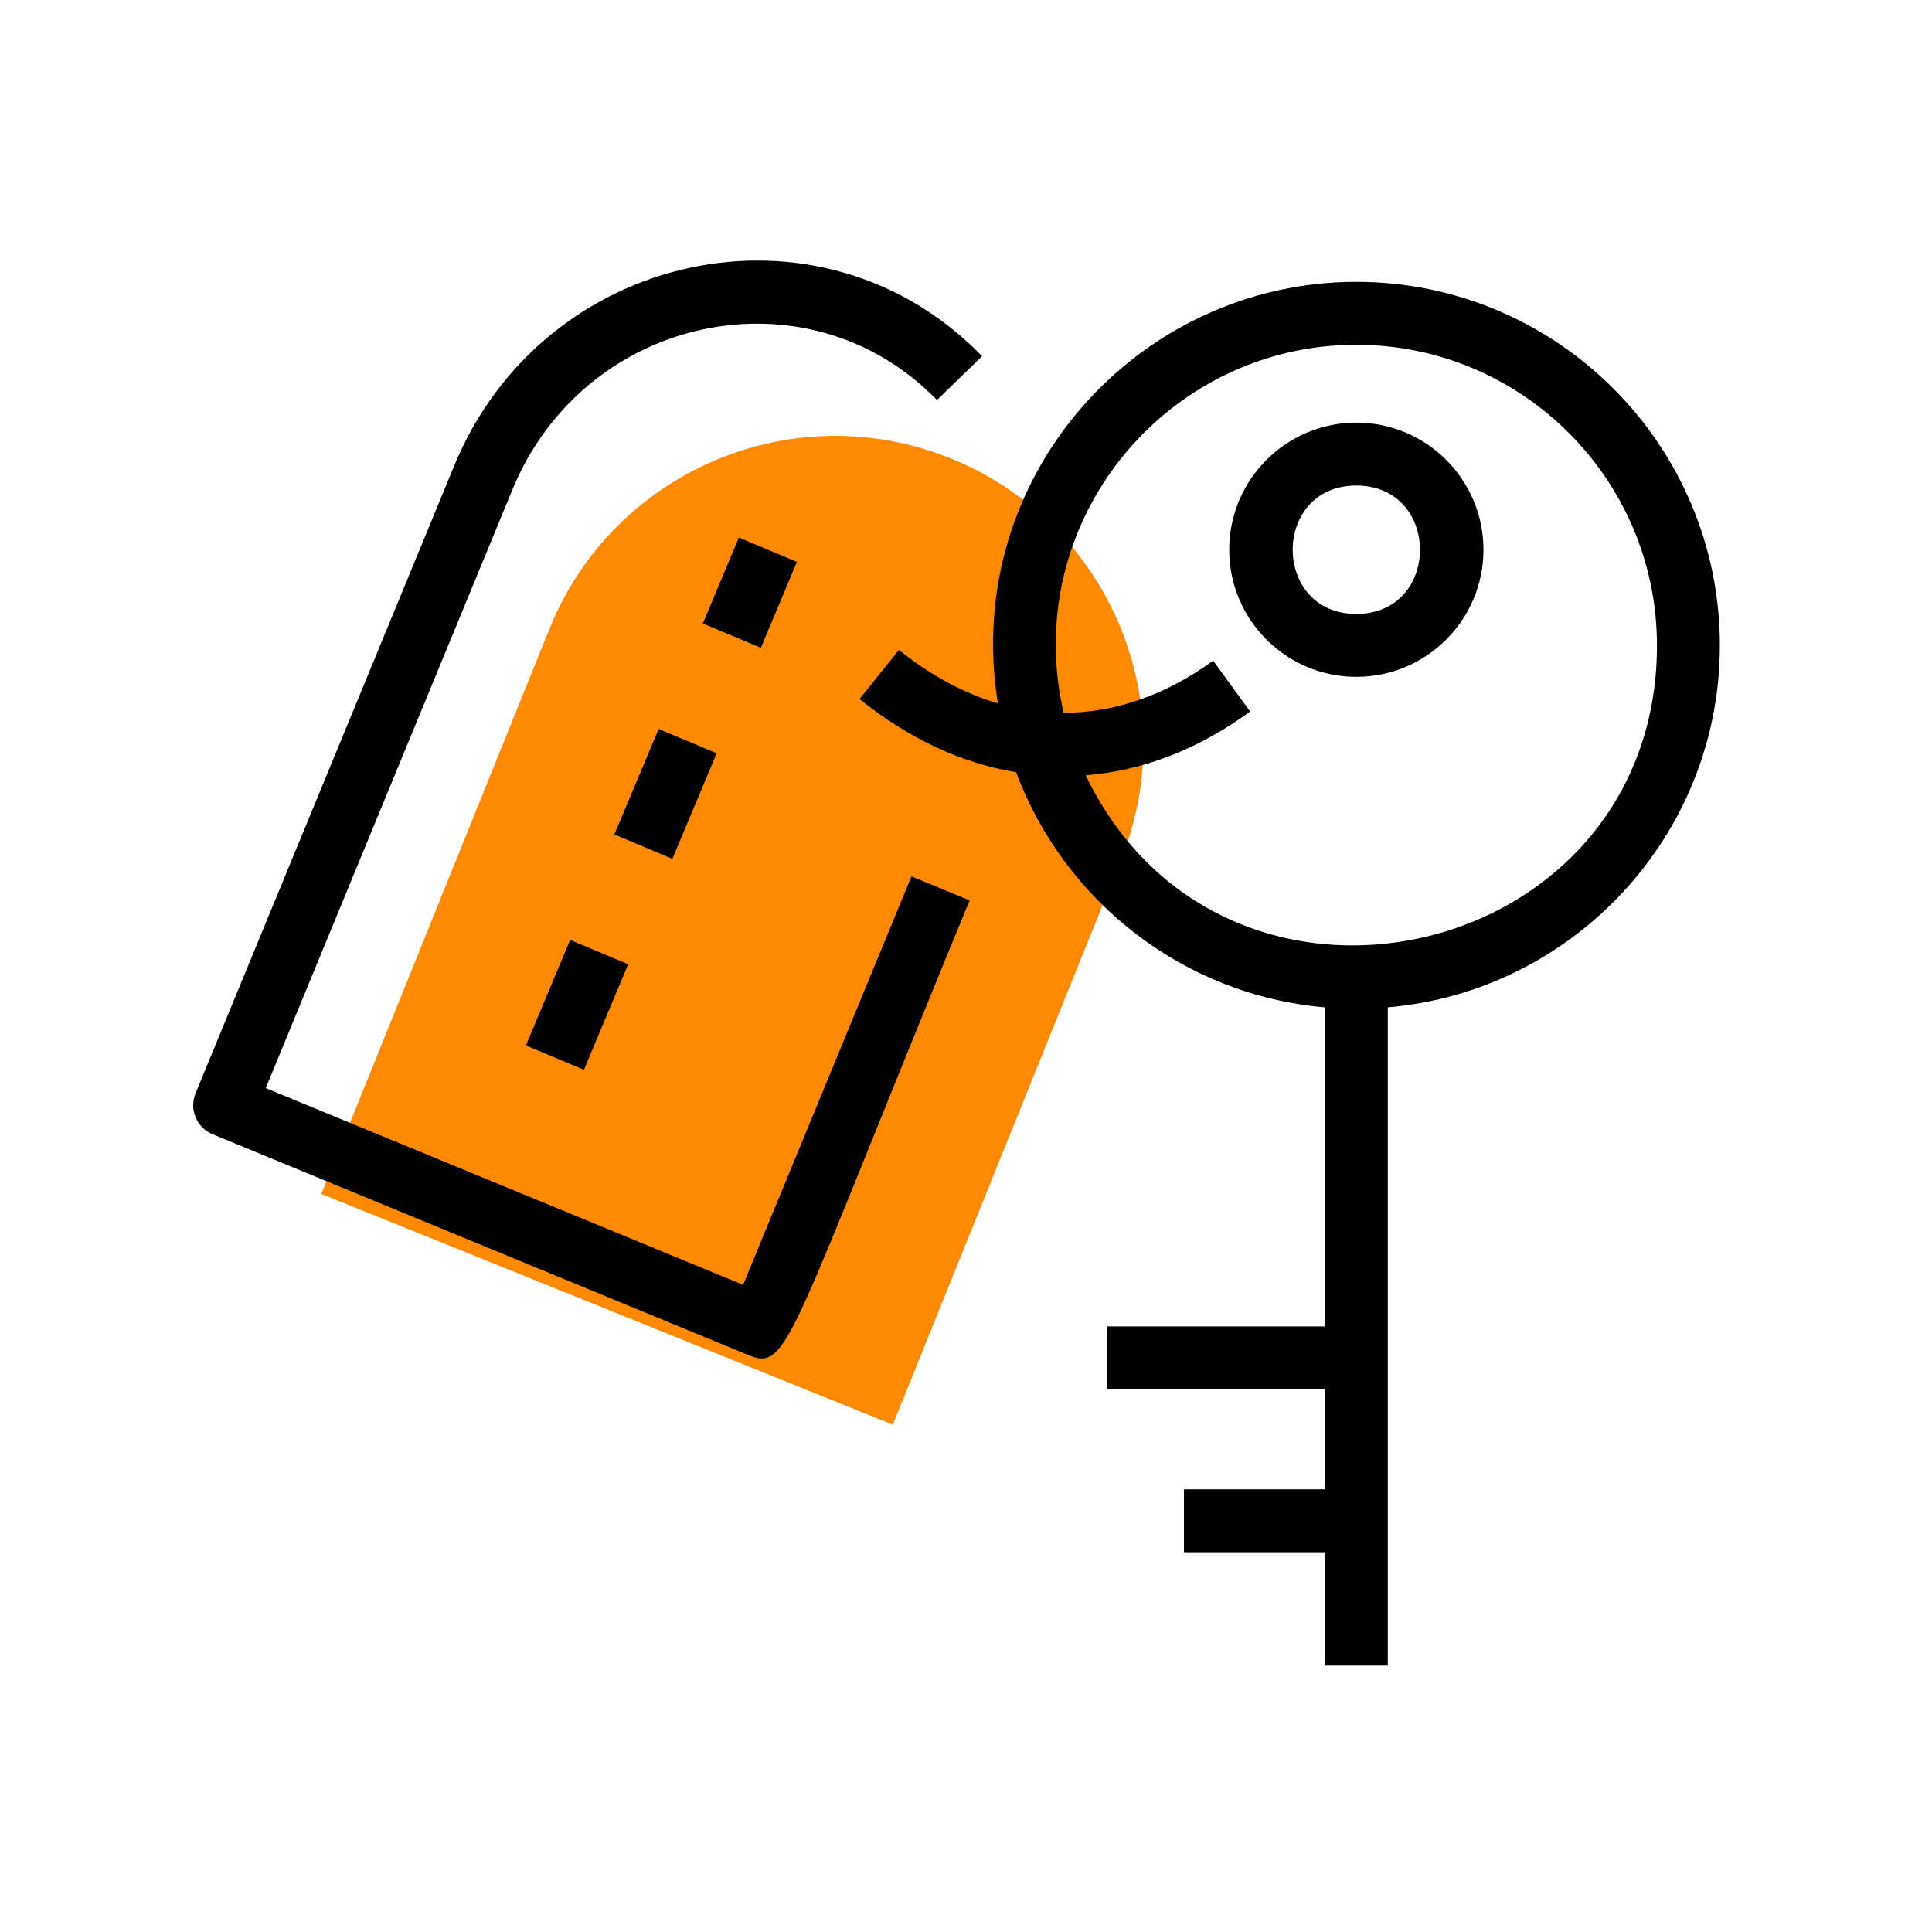 <?xml version="1.0" encoding="UTF-8"?>
<svg width="80px" height="80px" viewBox="0 0 80 80" version="1.1" xmlns="http://www.w3.org/2000/svg" xmlns:xlink="http://www.w3.org/1999/xlink">
    <!-- Generator: Sketch 55.2 (78181) - https://sketchapp.com -->
    <title>serviceicon-1</title>
    <desc>Created with Sketch.</desc>
    <g id="serviceicon-1" stroke="none" stroke-width="1" fill="none" fill-rule="evenodd">
        <g id="Group-34">
            <rect id="Rectangle-Copy-4" fill-opacity="0" fill="#D8D8D8" x="0" y="0" width="80" height="80"></rect>
            <g id="Group-11" transform="translate(8, 10)">
                <g id="Group-2-Copy">
                    <g id="Group-6">
                        <path d="M28.97,48.994 L5.304,39.439 L14.753,16.036 C17.392,9.501 24.829,6.342 31.364,8.98 L31.364,8.98 C37.899,11.619 41.058,19.056 38.419,25.591 L28.97,48.994 Z" id="Fill-1" fill="#FF8903"></path>
                        <g id="Group-5" transform="translate(0, 0.548)" fill="#000000">
                            <path d="M15.609,28.373 L18.011,29.38 L16.179,33.749 L13.777,32.741 L15.609,28.373 Z M19.843,25.012 L17.44,24.005 L19.273,19.637 L21.675,20.644 L19.843,25.012 Z M23.506,16.275 L21.104,15.268 L22.595,11.712 L24.998,12.719 L23.506,16.275 Z M29.741,25.742 L32.15,26.735 C24.583,45.091 24.669,46.255 22.981,45.56 L0.806,36.419 C0.141,36.145 -0.175,35.384 0.099,34.718 L10.81,8.731 C14.483,-0.179 25.953,-2.711 32.667,4.202 L30.798,6.017 C25.455,0.518 16.21,2.468 13.219,9.724 L3.004,34.508 L22.77,42.655 L29.741,25.742 Z M48.163,14.873 C44.65,14.873 44.649,9.558 48.163,9.558 C51.676,9.558 51.677,14.873 48.163,14.873 L48.163,14.873 Z M48.163,6.952 C45.26,6.952 42.899,9.313 42.899,12.215 C42.899,15.118 45.26,17.479 48.163,17.479 C51.066,17.479 53.427,15.118 53.427,12.215 C53.427,9.313 51.066,6.952 48.163,6.952 L48.163,6.952 Z M36.955,21.555 C39.317,21.371 41.604,20.487 43.767,18.916 L42.235,16.809 C40.248,18.251 38.146,18.965 36.043,18.969 C34.22,11.062 40.28,3.729 48.163,3.729 C55.027,3.729 60.611,9.312 60.611,16.177 C60.611,29.336 42.695,33.466 36.955,21.555 L36.955,21.555 Z M63.216,16.177 C63.216,7.876 56.464,1.123 48.163,1.123 C39.094,1.123 31.811,9.223 33.32,18.577 C31.921,18.162 30.543,17.428 29.224,16.366 L27.59,18.397 C29.645,20.048 31.819,21.057 34.074,21.427 C36.066,26.753 40.978,30.657 46.861,31.165 L46.861,44.377 L37.839,44.377 L37.839,46.982 L46.861,46.982 L46.861,51.122 L41.024,51.122 L41.024,53.728 L46.861,53.728 L46.861,58.421 L49.466,58.421 L49.466,31.165 C57.157,30.501 63.216,24.037 63.216,16.177 L63.216,16.177 Z" id="Fill-3"></path>
                        </g>
                    </g>
                </g>
            </g>
        </g>
    </g>
</svg>